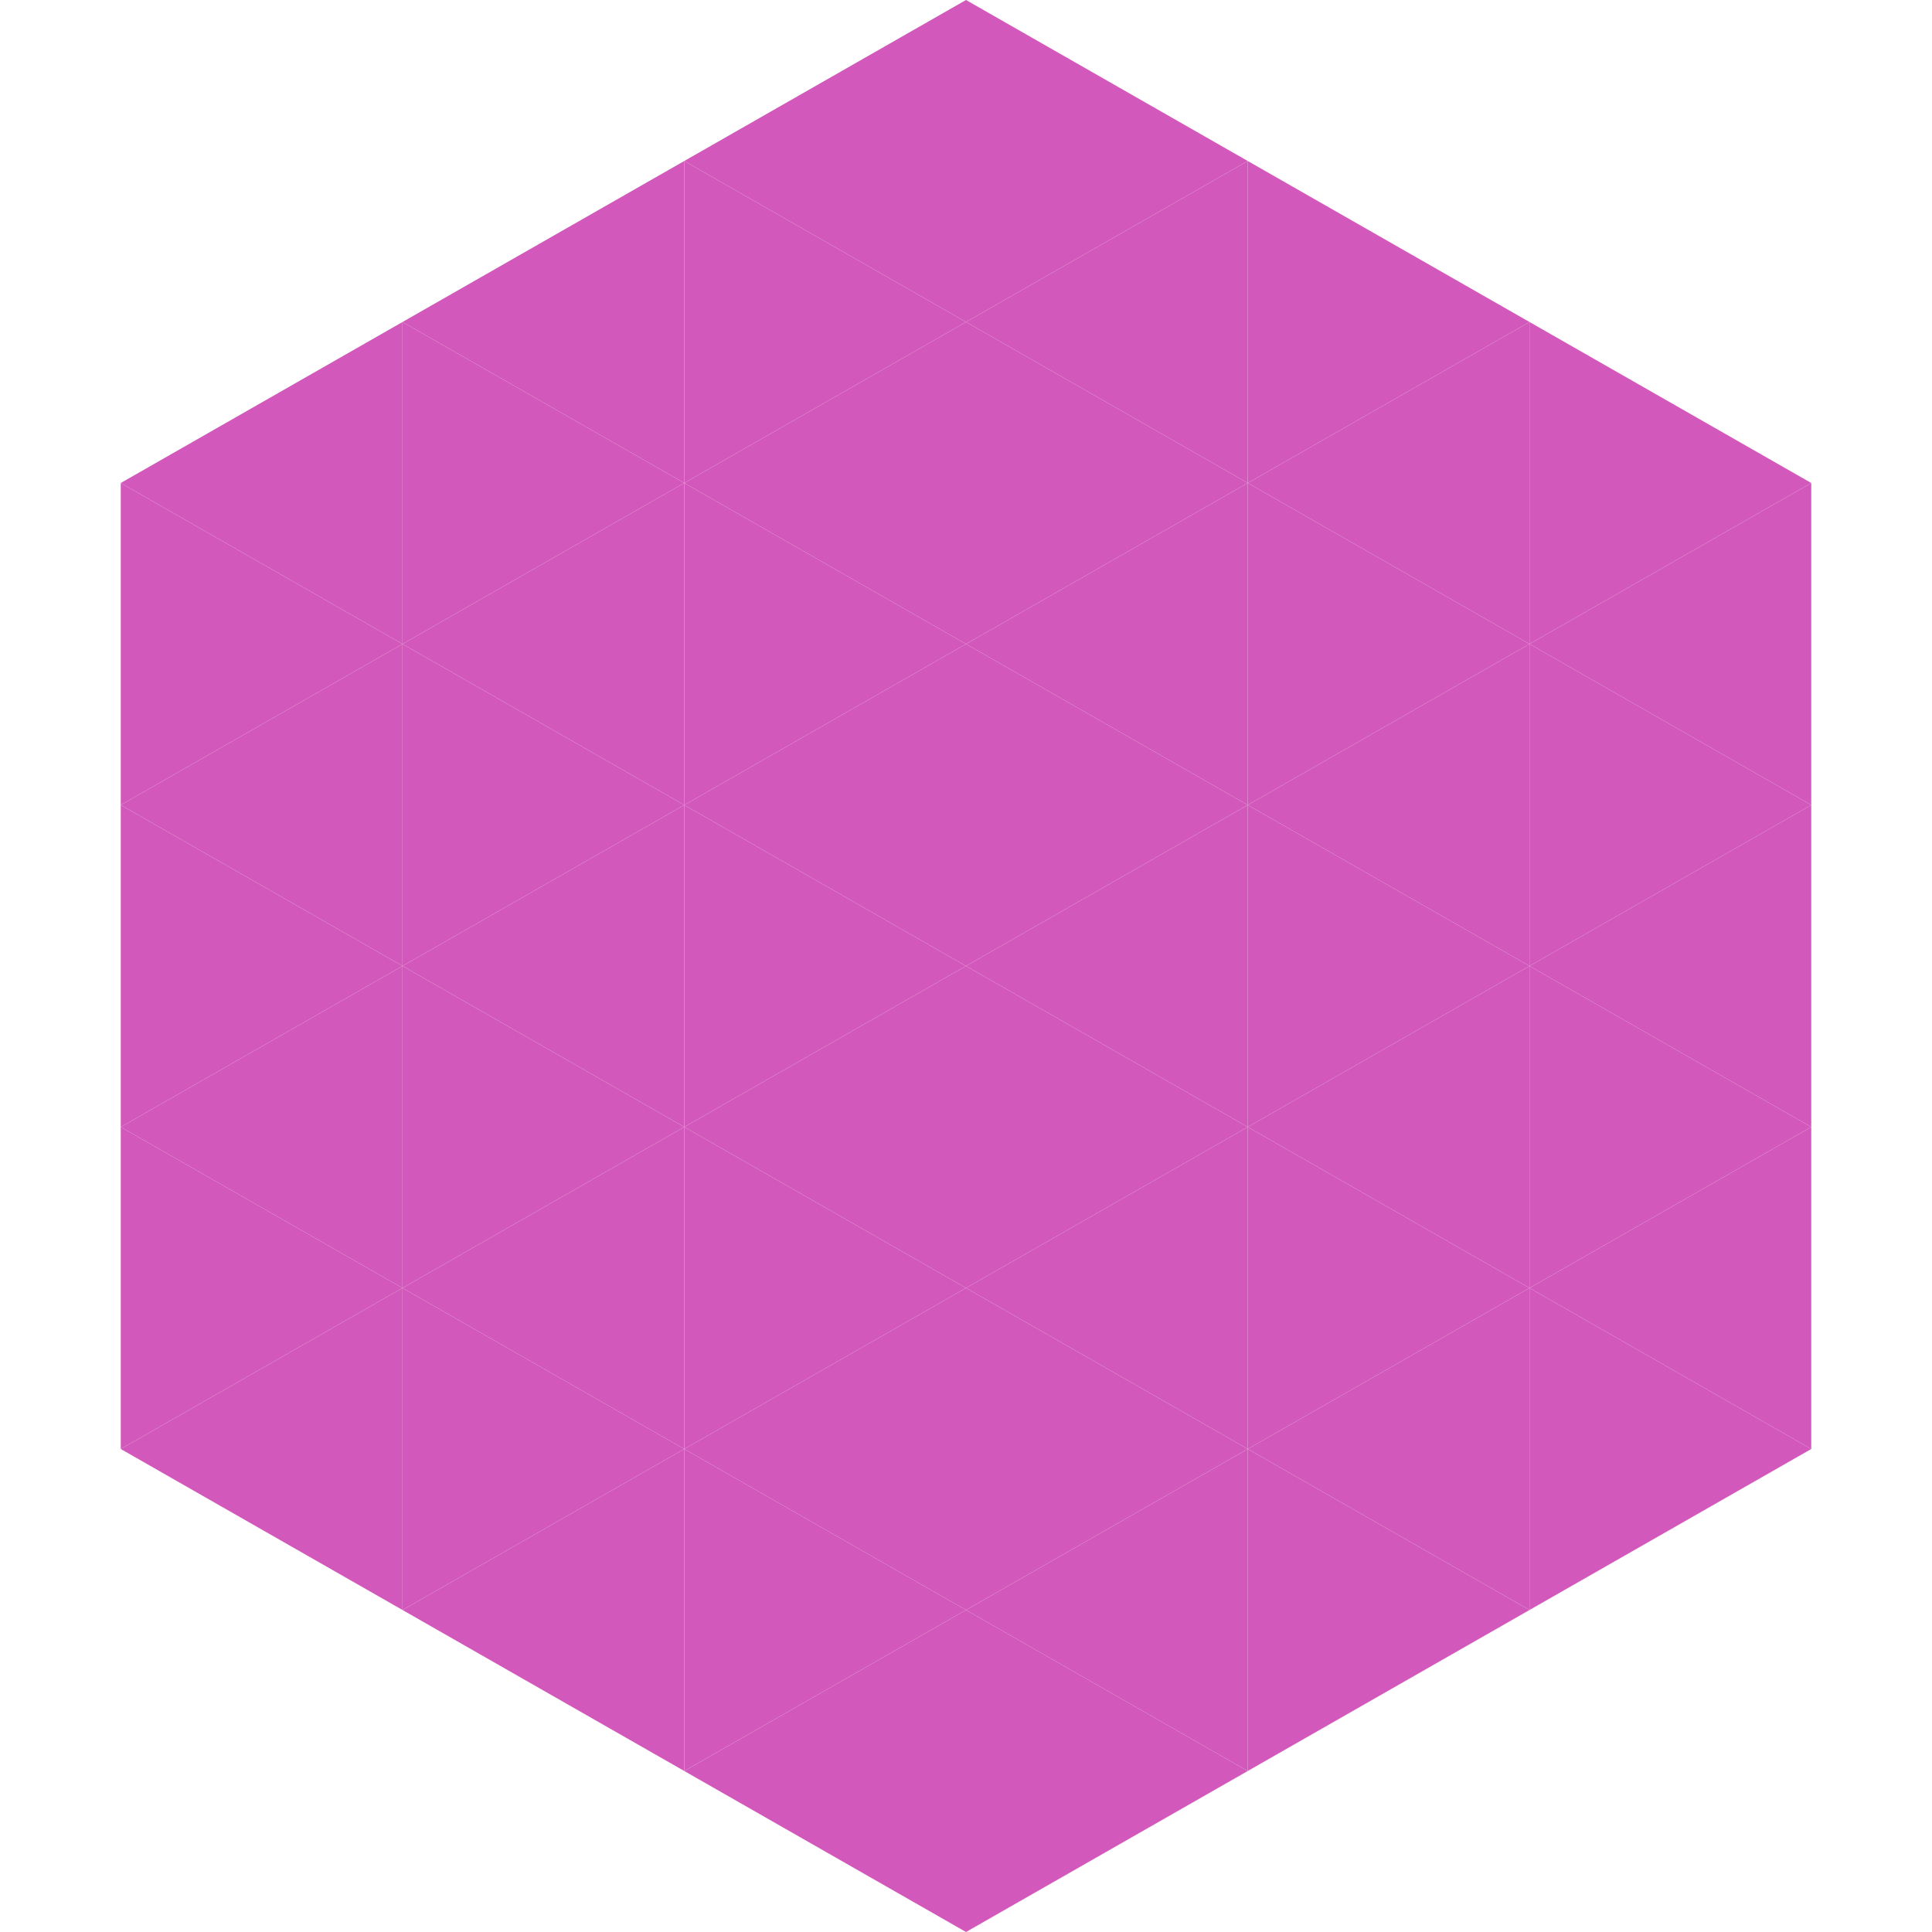 <?xml version="1.0"?>
<!-- Generated by SVGo -->
<svg width="240" height="240"
     xmlns="http://www.w3.org/2000/svg"
     xmlns:xlink="http://www.w3.org/1999/xlink">
<polygon points="50,40 15,60 50,80" style="fill:rgb(210,89,187)" />
<polygon points="190,40 225,60 190,80" style="fill:rgb(210,89,187)" />
<polygon points="15,60 50,80 15,100" style="fill:rgb(210,89,187)" />
<polygon points="225,60 190,80 225,100" style="fill:rgb(210,89,187)" />
<polygon points="50,80 15,100 50,120" style="fill:rgb(210,89,187)" />
<polygon points="190,80 225,100 190,120" style="fill:rgb(210,89,187)" />
<polygon points="15,100 50,120 15,140" style="fill:rgb(210,89,187)" />
<polygon points="225,100 190,120 225,140" style="fill:rgb(210,89,187)" />
<polygon points="50,120 15,140 50,160" style="fill:rgb(210,89,187)" />
<polygon points="190,120 225,140 190,160" style="fill:rgb(210,89,187)" />
<polygon points="15,140 50,160 15,180" style="fill:rgb(210,89,187)" />
<polygon points="225,140 190,160 225,180" style="fill:rgb(210,89,187)" />
<polygon points="50,160 15,180 50,200" style="fill:rgb(210,89,187)" />
<polygon points="190,160 225,180 190,200" style="fill:rgb(210,89,187)" />
<polygon points="15,180 50,200 15,220" style="fill:rgb(255,255,255); fill-opacity:0" />
<polygon points="225,180 190,200 225,220" style="fill:rgb(255,255,255); fill-opacity:0" />
<polygon points="50,0 85,20 50,40" style="fill:rgb(255,255,255); fill-opacity:0" />
<polygon points="190,0 155,20 190,40" style="fill:rgb(255,255,255); fill-opacity:0" />
<polygon points="85,20 50,40 85,60" style="fill:rgb(210,89,187)" />
<polygon points="155,20 190,40 155,60" style="fill:rgb(210,89,187)" />
<polygon points="50,40 85,60 50,80" style="fill:rgb(210,89,187)" />
<polygon points="190,40 155,60 190,80" style="fill:rgb(210,89,187)" />
<polygon points="85,60 50,80 85,100" style="fill:rgb(210,89,187)" />
<polygon points="155,60 190,80 155,100" style="fill:rgb(210,89,187)" />
<polygon points="50,80 85,100 50,120" style="fill:rgb(210,89,187)" />
<polygon points="190,80 155,100 190,120" style="fill:rgb(210,89,187)" />
<polygon points="85,100 50,120 85,140" style="fill:rgb(210,89,187)" />
<polygon points="155,100 190,120 155,140" style="fill:rgb(210,89,187)" />
<polygon points="50,120 85,140 50,160" style="fill:rgb(210,89,187)" />
<polygon points="190,120 155,140 190,160" style="fill:rgb(210,89,187)" />
<polygon points="85,140 50,160 85,180" style="fill:rgb(210,89,187)" />
<polygon points="155,140 190,160 155,180" style="fill:rgb(210,89,187)" />
<polygon points="50,160 85,180 50,200" style="fill:rgb(210,89,187)" />
<polygon points="190,160 155,180 190,200" style="fill:rgb(210,89,187)" />
<polygon points="85,180 50,200 85,220" style="fill:rgb(210,89,187)" />
<polygon points="155,180 190,200 155,220" style="fill:rgb(210,89,187)" />
<polygon points="120,0 85,20 120,40" style="fill:rgb(210,89,187)" />
<polygon points="120,0 155,20 120,40" style="fill:rgb(210,89,187)" />
<polygon points="85,20 120,40 85,60" style="fill:rgb(210,89,187)" />
<polygon points="155,20 120,40 155,60" style="fill:rgb(210,89,187)" />
<polygon points="120,40 85,60 120,80" style="fill:rgb(210,89,187)" />
<polygon points="120,40 155,60 120,80" style="fill:rgb(210,89,187)" />
<polygon points="85,60 120,80 85,100" style="fill:rgb(210,89,187)" />
<polygon points="155,60 120,80 155,100" style="fill:rgb(210,89,187)" />
<polygon points="120,80 85,100 120,120" style="fill:rgb(210,89,187)" />
<polygon points="120,80 155,100 120,120" style="fill:rgb(210,89,187)" />
<polygon points="85,100 120,120 85,140" style="fill:rgb(210,89,187)" />
<polygon points="155,100 120,120 155,140" style="fill:rgb(210,89,187)" />
<polygon points="120,120 85,140 120,160" style="fill:rgb(210,89,187)" />
<polygon points="120,120 155,140 120,160" style="fill:rgb(210,89,187)" />
<polygon points="85,140 120,160 85,180" style="fill:rgb(210,89,187)" />
<polygon points="155,140 120,160 155,180" style="fill:rgb(210,89,187)" />
<polygon points="120,160 85,180 120,200" style="fill:rgb(210,89,187)" />
<polygon points="120,160 155,180 120,200" style="fill:rgb(210,89,187)" />
<polygon points="85,180 120,200 85,220" style="fill:rgb(210,89,187)" />
<polygon points="155,180 120,200 155,220" style="fill:rgb(210,89,187)" />
<polygon points="120,200 85,220 120,240" style="fill:rgb(210,89,187)" />
<polygon points="120,200 155,220 120,240" style="fill:rgb(210,89,187)" />
<polygon points="85,220 120,240 85,260" style="fill:rgb(255,255,255); fill-opacity:0" />
<polygon points="155,220 120,240 155,260" style="fill:rgb(255,255,255); fill-opacity:0" />
</svg>
